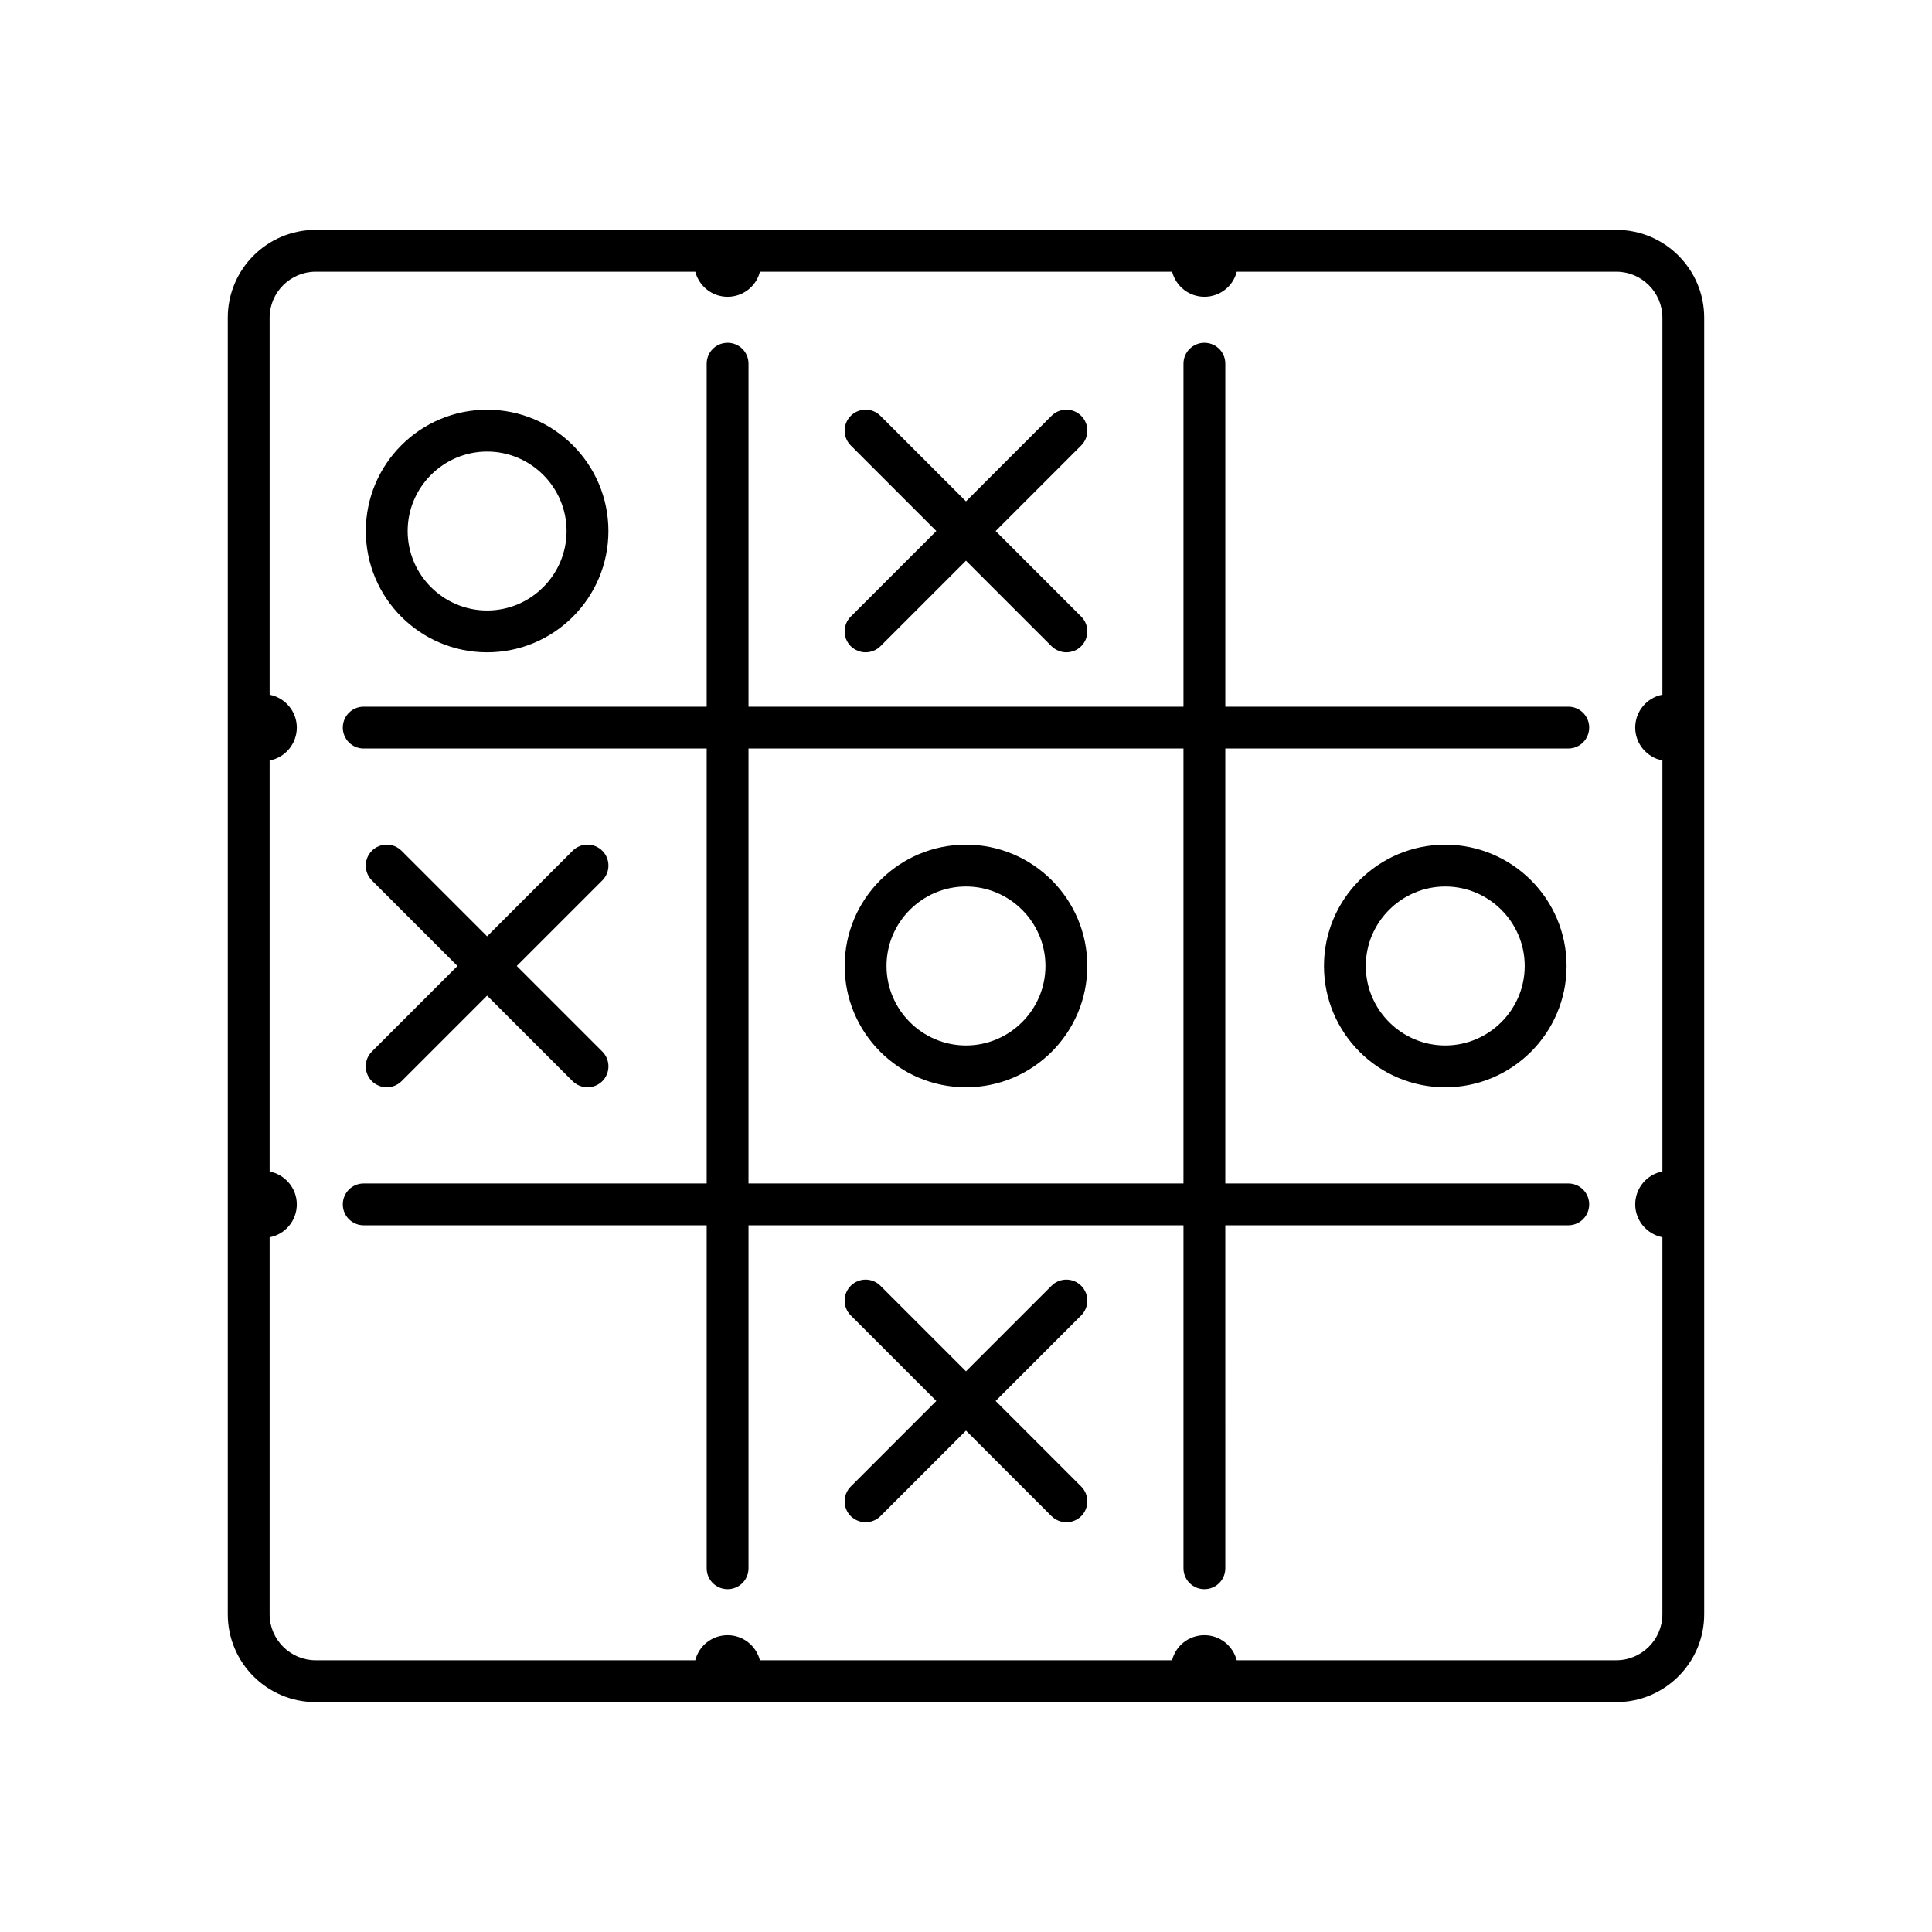<?xml version="1.0" encoding="UTF-8"?>
<!-- Uploaded to: ICON Repo, www.iconrepo.com, Generator: ICON Repo Mixer Tools -->
<svg fill="#000000" width="800px" height="800px" version="1.1" viewBox="144 144 512 512" xmlns="http://www.w3.org/2000/svg">
 <path d="m572.35 204.92h-344.71c-12.848 0-23.277 10.43-23.277 23.277v343.6c0 12.848 10.43 23.277 23.277 23.277h344.71c12.848 0 23.277-10.43 23.277-23.277v-343.6c0-12.848-10.43-23.277-23.277-23.277zm0 379.07h-100.61c-1.008-3.828-4.434-6.648-8.566-6.648-4.133 0-7.609 2.82-8.566 6.648h-109.22c-1.008-3.828-4.434-6.648-8.566-6.648-4.133 0-7.609 2.82-8.566 6.648h-100.61c-6.699 0-12.191-5.492-12.191-12.191v-99.906c4.082-0.754 7.203-4.383 7.203-8.715s-3.125-7.91-7.203-8.715v-108.93c4.082-0.754 7.203-4.383 7.203-8.715 0-4.332-3.125-7.91-7.203-8.715v-99.906c0-6.699 5.492-12.191 12.191-12.191h100.61c1.008 3.828 4.434 6.648 8.566 6.648 4.133 0 7.609-2.82 8.566-6.648h109.23c1.008 3.828 4.434 6.648 8.566 6.648 4.133 0 7.609-2.82 8.566-6.648h100.61c6.699 0 12.191 5.492 12.191 12.191v99.906c-4.082 0.754-7.203 4.383-7.203 8.715 0 4.332 3.125 7.91 7.203 8.715v108.92c-4.082 0.754-7.203 4.383-7.203 8.715s3.125 7.91 7.203 8.715l-0.004 99.91c0 6.703-5.492 12.191-12.191 12.191zm-299.26-267.12c17.734 0 32.145-14.41 32.145-32.145 0-17.734-14.41-32.145-32.145-32.145s-32.145 14.41-32.145 32.145c0 17.734 14.41 32.145 32.145 32.145zm0-53.203c11.586 0 21.059 9.473 21.059 21.059 0 11.586-9.473 21.059-21.059 21.059-11.586 0-21.059-9.473-21.059-21.059 0-11.586 9.469-21.059 21.059-21.059zm292.06 73.152c0-3.074-2.469-5.543-5.543-5.543h-90.887v-90.887c0-3.074-2.469-5.543-5.543-5.543s-5.543 2.469-5.543 5.543v90.887h-115.27v-90.887c0-3.074-2.469-5.543-5.543-5.543-3.074 0-5.543 2.469-5.543 5.543v90.887h-90.887c-3.074 0-5.543 2.469-5.543 5.543 0 3.074 2.469 5.543 5.543 5.543h90.887v115.27l-90.887-0.004c-3.074 0-5.543 2.469-5.543 5.543s2.469 5.543 5.543 5.543h90.887v90.887c0 3.074 2.469 5.543 5.543 5.543 3.074 0 5.543-2.469 5.543-5.543v-90.887h115.27v90.887c0 3.074 2.469 5.543 5.543 5.543 3.074 0 5.543-2.469 5.543-5.543l-0.004-90.887h90.887c3.074 0 5.543-2.469 5.543-5.543s-2.469-5.543-5.543-5.543h-90.887v-115.27h90.887c3.074 0 5.543-2.469 5.543-5.543zm-107.52 120.81h-115.27v-115.27h115.27zm-57.633-25.492c17.734 0 32.145-14.41 32.145-32.145s-14.41-32.145-32.145-32.145-32.145 14.41-32.145 32.145c0 17.738 14.41 32.145 32.145 32.145zm0-53.203c11.586 0 21.059 9.473 21.059 21.059 0 11.59-9.473 21.062-21.059 21.062-11.59 0-21.062-9.473-21.062-21.059 0-11.59 9.473-21.062 21.062-21.062zm94.867 21.062c0 17.734 14.41 32.145 32.145 32.145s32.145-14.41 32.145-32.145-14.41-32.145-32.145-32.145c-17.738 0-32.145 14.41-32.145 32.145zm53.199 0c0 11.586-9.473 21.059-21.059 21.059-11.586 0-21.059-9.473-21.059-21.059s9.473-21.059 21.059-21.059c11.59-0.004 21.059 9.469 21.059 21.059zm-305.51 22.672 22.672-22.672-22.672-22.672c-2.168-2.168-2.168-5.691 0-7.859 2.168-2.168 5.691-2.168 7.859 0l22.672 22.672 22.672-22.672c2.168-2.168 5.691-2.168 7.859 0 2.168 2.168 2.168 5.691 0 7.859l-22.672 22.672 22.672 22.672c2.168 2.168 2.168 5.691 0 7.859-1.059 1.059-2.519 1.613-3.93 1.613s-2.82-0.555-3.93-1.613l-22.672-22.672-22.672 22.672c-1.059 1.059-2.519 1.613-3.93 1.613-1.41 0-2.82-0.555-3.93-1.613-2.168-2.168-2.168-5.695 0-7.859zm126.91-115.27 22.672-22.672-22.672-22.672c-2.168-2.168-2.168-5.691 0-7.859 2.168-2.168 5.691-2.168 7.859 0l22.672 22.672 22.672-22.672c2.168-2.168 5.691-2.168 7.859 0 2.168 2.168 2.168 5.691 0 7.859l-22.672 22.672 22.672 22.672c2.168 2.168 2.168 5.691 0 7.859-1.059 1.059-2.519 1.613-3.93 1.613-1.41 0-2.82-0.555-3.93-1.613l-22.672-22.672-22.672 22.672c-1.059 1.059-2.519 1.613-3.93 1.613-1.41 0-2.82-0.555-3.93-1.613-2.168-2.168-2.168-5.691 0-7.859zm61.062 185.2-22.672 22.672 22.672 22.672c2.168 2.168 2.168 5.691 0 7.859-1.059 1.059-2.519 1.613-3.93 1.613-1.41 0-2.82-0.555-3.93-1.613l-22.672-22.672-22.672 22.672c-1.059 1.059-2.519 1.613-3.93 1.613-1.41 0-2.82-0.555-3.93-1.613-2.168-2.168-2.168-5.691 0-7.859l22.672-22.672-22.672-22.672c-2.168-2.168-2.168-5.691 0-7.859s5.691-2.168 7.859 0l22.672 22.672 22.672-22.672c2.168-2.168 5.691-2.168 7.859 0 2.164 2.168 2.164 5.695 0 7.859z"/>
</svg>